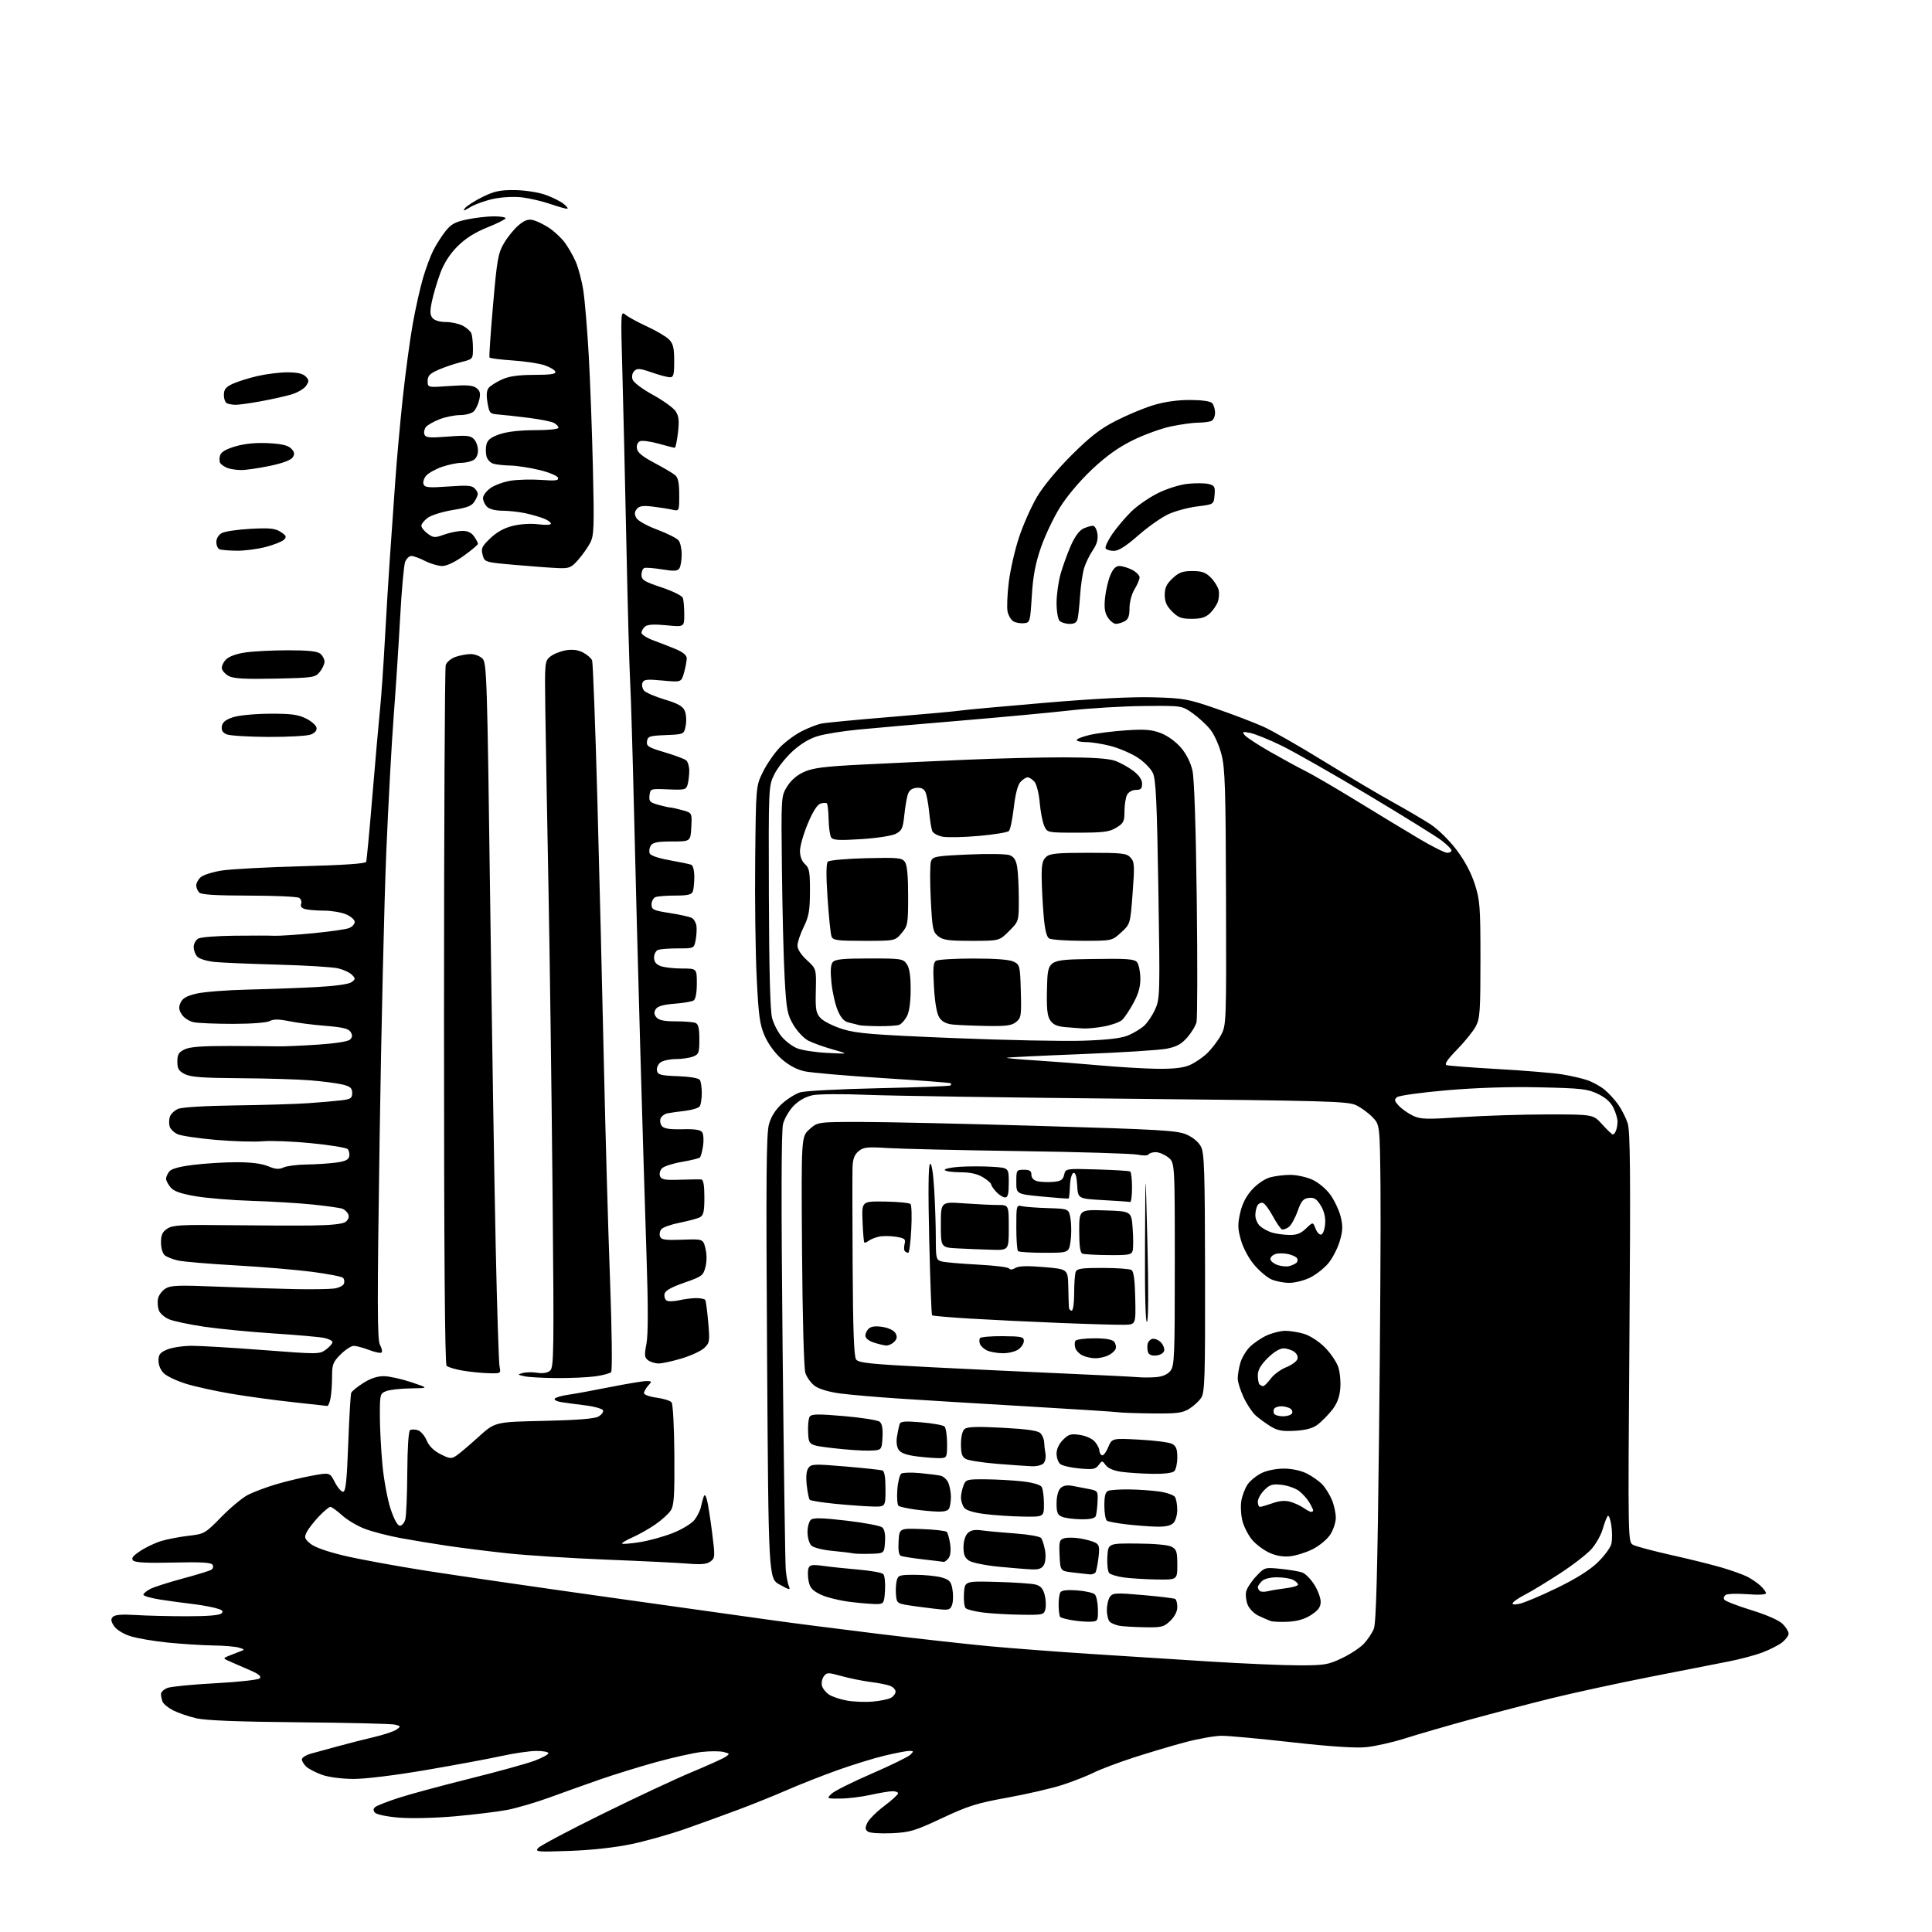 <?xml version="1.0" encoding="UTF-8" standalone="no"?>
<svg 
  version="1.1" 
  xmlns="http://www.w3.org/2000/svg" 
  xmlns:xlink="http://www.w3.org/1999/xlink" 
  xmlns:svg="http://www.w3.org/2000/svg"
  xmlns:rdf="http://www.w3.org/1999/02/22-rdf-syntax-ns#"
  xmlns:cc="http://creativecommons.org/ns#"
  xmlns:dc="http://purl.org/dc/elements/1.1/"
  viewBox="0 0 768 768"
  width="768"
  height="768"
>
<style>svg {background-color: white; }</style>"
<path stroke="none" fill="black" fill-rule="evenodd" d="M226.51,735.76C213.68,736.23 212.64,736.14 213.88,734.64C214.62,733.75 226.09,727.66 239.37,721.12C252.64,714.57 268.68,707.07 275.00,704.44C281.32,701.81 287.35,699.09 288.39,698.39C290.18,697.18 290.14,697.07 287.59,696.43C286.10,696.06 282.20,696.06 278.92,696.43C275.65,696.80 267.46,698.63 260.73,700.49C254.00,702.36 244.00,705.45 238.50,707.37C233.00,709.28 224.00,712.50 218.50,714.51C213.00,716.52 205.35,718.76 201.50,719.49C197.65,720.21 188.30,721.35 180.72,722.02C172.83,722.71 163.33,722.93 158.52,722.53C153.70,722.13 149.65,721.28 149.04,720.55C148.28,719.63 148.33,718.98 149.24,718.27C149.93,717.72 154.10,716.10 158.50,714.67C162.90,713.24 175.59,709.81 186.71,707.04C197.83,704.27 209.41,701.07 212.46,699.93C215.51,698.79 218.00,697.44 218.00,696.93C218.00,696.42 215.86,696.01 213.25,696.02C210.64,696.03 204.45,696.92 199.50,698.01C194.55,699.10 181.05,701.61 169.50,703.59C157.00,705.72 145.26,707.17 140.50,707.15C135.82,707.13 130.65,706.46 128.05,705.53C125.60,704.66 122.79,703.21 121.80,702.32C120.81,701.42 120.00,700.10 120.00,699.39C120.00,698.67 121.69,697.62 123.75,697.06C125.81,696.49 130.65,695.17 134.50,694.12C138.35,693.06 144.73,691.44 148.68,690.51C152.64,689.58 156.68,688.22 157.68,687.49C159.39,686.25 159.34,686.13 157.00,685.56C155.62,685.23 138.53,684.81 119.00,684.64C94.62,684.42 81.78,683.92 78.00,683.04C74.97,682.33 70.87,680.93 68.87,679.92C66.88,678.91 64.97,677.35 64.62,676.46C64.28,675.57 64.00,674.19 64.00,673.39C64.00,672.60 65.16,671.51 66.59,670.97C68.01,670.43 76.60,669.59 85.67,669.11C94.74,668.63 102.64,667.76 103.23,667.17C103.97,666.43 102.99,665.54 99.89,664.17C97.48,663.10 93.92,661.55 92.00,660.73C88.50,659.23 88.50,659.23 91.00,658.20C92.38,657.63 94.40,656.84 95.50,656.44C97.37,655.77 97.34,655.68 95.00,654.96C93.62,654.54 89.06,654.15 84.86,654.10C80.65,654.04 72.55,653.53 66.86,652.97C61.16,652.40 54.35,651.23 51.71,650.37C48.92,649.46 46.25,647.79 45.31,646.36C44.06,644.44 43.97,643.63 44.91,642.70C45.73,641.88 48.57,641.66 53.81,641.99C58.04,642.26 67.22,642.49 74.20,642.49C82.62,642.50 87.30,642.10 88.08,641.32C88.98,640.42 88.35,639.91 85.38,639.15C83.24,638.61 79.03,637.88 76.00,637.54C72.97,637.20 67.46,636.45 63.75,635.87C60.04,635.29 57.00,634.42 57.00,633.94C57.00,633.45 58.24,632.41 59.75,631.63C61.26,630.85 67.05,629.00 72.61,627.50C78.17,626.01 83.29,624.44 83.99,624.01C84.69,623.58 84.92,622.68 84.50,622.01C83.95,621.11 79.82,620.88 68.93,621.14C58.57,621.39 53.75,621.15 52.94,620.34C52.06,619.46 52.74,618.54 55.79,616.52C58.00,615.06 61.76,613.27 64.15,612.56C66.54,611.84 71.40,610.91 74.94,610.50C81.25,609.77 81.53,609.61 88.00,603.00C91.64,599.28 96.40,595.33 98.57,594.22C100.75,593.11 105.67,591.26 109.51,590.10C113.36,588.95 119.79,587.39 123.80,586.65C131.11,585.29 131.11,585.29 133.07,589.14C134.16,591.26 135.64,593.00 136.37,593.00C137.42,593.00 137.87,588.80 138.43,573.89C138.82,563.39 139.36,554.27 139.62,553.64C139.88,553.02 142.05,551.26 144.43,549.75C147.31,547.92 150.06,547.02 152.63,547.05C154.76,547.08 159.65,548.16 163.50,549.45C170.50,551.80 170.50,551.80 163.32,551.90C159.36,551.96 154.98,552.44 153.57,552.98C151.08,553.92 151.00,554.23 151.00,562.73C151.00,567.55 151.47,576.39 152.03,582.36C152.60,588.34 154.06,596.21 155.28,599.86C156.66,603.99 158.05,606.50 158.95,606.50C159.76,606.50 160.72,605.38 161.11,604.00C161.49,602.62 161.85,594.21 161.90,585.31C161.96,575.61 162.40,568.87 163.01,568.49C163.56,568.15 164.95,568.17 166.10,568.53C167.25,568.90 168.82,570.72 169.60,572.58C170.53,574.82 172.40,576.67 175.09,578.04C178.70,579.89 179.41,579.96 181.33,578.70C182.52,577.92 186.49,574.57 190.14,571.26C196.77,565.24 196.77,565.24 216.14,564.82C229.15,564.54 236.26,563.98 237.81,563.13C239.08,562.43 239.95,561.33 239.73,560.68C239.52,560.03 236.46,559.14 232.92,558.69C229.39,558.25 225.02,557.67 223.22,557.39C221.42,557.12 220.19,556.50 220.50,556.01C220.80,555.52 223.17,554.82 225.77,554.45C228.37,554.09 235.90,552.71 242.50,551.39C249.10,550.08 255.58,549.00 256.90,549.00C259.17,549.00 259.21,549.11 257.65,550.83C256.74,551.83 256.00,553.17 256.00,553.79C256.00,554.42 258.24,555.23 260.98,555.59C263.72,555.96 266.41,556.79 266.95,557.44C267.51,558.11 267.99,567.10 268.07,578.33C268.18,594.80 267.94,598.44 266.62,600.46C265.74,601.79 262.98,604.29 260.48,606.01C257.98,607.73 253.89,610.05 251.38,611.15C248.88,612.26 247.04,613.37 247.29,613.62C247.54,613.87 250.76,613.60 254.44,613.01C258.11,612.42 264.03,610.78 267.58,609.36C271.13,607.94 274.93,605.63 276.04,604.22C277.14,602.82 278.30,600.51 278.61,599.09C278.91,597.66 279.41,595.83 279.71,595.00C280.09,593.94 280.46,594.25 280.99,596.06C281.39,597.47 282.32,603.27 283.04,608.95C284.30,618.80 284.27,619.33 282.43,620.71C280.98,621.79 278.75,622.00 273.50,621.57C269.65,621.25 255.03,620.53 241.00,619.98C226.97,619.42 209.25,618.28 201.61,617.46C193.96,616.63 183.16,615.28 177.61,614.45C172.05,613.62 163.68,612.24 159.00,611.37C154.33,610.50 148.08,608.88 145.12,607.77C142.16,606.66 138.06,604.24 136.00,602.38C133.94,600.52 131.84,599.00 131.33,599.00C130.82,599.00 128.79,600.69 126.82,602.75C124.85,604.81 122.67,607.60 121.98,608.94C120.86,611.11 121.01,611.61 123.30,613.58C124.93,614.98 129.87,616.75 136.72,618.39C142.68,619.81 157.45,622.53 169.53,624.42C181.61,626.31 214.22,631.05 242.00,634.95C269.77,638.84 298.80,642.92 306.50,644.00C314.20,645.09 333.32,647.54 349.00,649.46C364.68,651.38 384.70,653.61 393.50,654.42C402.30,655.23 420.07,656.58 433.00,657.43C445.93,658.28 467.52,659.66 481.00,660.49C494.48,661.33 510.45,662.01 516.50,662.00C526.55,662.00 528.02,661.75 533.50,659.12C536.80,657.54 540.71,654.96 542.19,653.38C543.66,651.79 545.43,649.15 546.11,647.50C547.03,645.27 547.57,625.45 548.19,570.50C548.65,529.80 548.91,485.39 548.77,471.81C548.50,447.13 548.50,447.13 545.61,444.11C544.02,442.45 541.09,440.31 539.11,439.36C535.81,437.77 527.97,437.55 448.50,436.77C400.65,436.31 353.85,435.60 344.50,435.21C335.15,434.82 325.56,434.88 323.19,435.34C320.40,435.89 317.72,437.35 315.59,439.48C313.77,441.29 311.84,444.58 311.27,446.83C310.57,449.60 310.51,477.80 311.09,535.20C311.56,581.56 312.12,621.52 312.35,624.00C312.57,626.48 313.11,629.36 313.55,630.42C314.27,632.17 313.95,632.12 309.92,629.90C305.50,627.46 305.50,627.46 304.93,539.48C304.47,468.09 304.61,450.63 305.69,446.86C306.57,443.77 308.30,441.05 310.88,438.73C313.00,436.81 316.26,434.78 318.12,434.21C319.98,433.64 334.07,432.91 349.43,432.58C364.79,432.25 377.58,431.76 377.85,431.49C378.11,431.22 378.15,430.82 377.92,430.61C377.69,430.40 365.57,429.47 351.00,428.56C336.43,427.64 322.38,426.42 319.79,425.85C316.72,425.18 313.54,423.47 310.68,420.95C308.05,418.64 305.35,414.94 303.98,411.79C302.01,407.28 301.54,403.85 300.79,388.50C300.30,378.60 300.03,357.45 300.20,341.50C300.50,312.50 300.50,312.50 303.28,306.84C304.81,303.73 307.83,299.36 309.99,297.12C312.16,294.89 316.08,291.98 318.72,290.66C321.35,289.33 324.85,287.97 326.50,287.63C328.15,287.29 340.52,286.11 354.00,285.00C367.48,283.89 379.85,282.76 381.50,282.49C383.15,282.22 398.23,280.83 415.00,279.41C435.02,277.71 449.97,276.95 458.50,277.19C470.68,277.54 472.26,277.83 483.56,281.74C490.20,284.04 498.57,287.24 502.16,288.85C505.75,290.46 516.62,296.67 526.30,302.64C535.99,308.61 548.32,315.93 553.71,318.90C559.09,321.87 565.86,325.85 568.74,327.74C571.68,329.67 576.18,334.10 579.00,337.84C582.26,342.15 584.82,346.97 586.27,351.50C588.31,357.90 588.50,360.46 588.50,381.50C588.50,401.98 588.30,404.88 586.64,408.00C585.62,409.93 582.28,414.07 579.21,417.21C575.32,421.20 574.07,423.07 575.07,423.41C575.86,423.67 585.05,424.38 595.50,424.97C605.95,425.57 617.35,426.51 620.83,427.06C624.31,427.61 628.88,428.66 630.99,429.39C633.10,430.11 636.15,431.79 637.76,433.10C639.37,434.42 641.82,437.07 643.21,439.00C644.59,440.93 646.30,444.30 647.02,446.49C648.06,449.70 648.20,466.54 647.72,531.74C647.13,613.00 647.13,613.00 649.21,614.11C650.36,614.73 657.19,616.55 664.40,618.16C671.60,619.76 680.65,622.01 684.50,623.15C688.35,624.29 692.85,625.90 694.50,626.73C696.15,627.56 698.51,629.16 699.75,630.29C700.99,631.42 702.00,632.79 702.00,633.32C702.00,633.91 699.12,634.07 694.66,633.73C690.63,633.43 686.75,633.54 686.04,633.98C685.33,634.42 685.04,635.26 685.41,635.86C685.78,636.45 690.62,638.34 696.17,640.05C702.32,641.95 707.18,644.09 708.63,645.54C709.93,646.84 711.00,648.57 711.00,649.38C711.00,650.19 709.84,651.77 708.42,652.89C707.00,654.00 703.44,655.81 700.51,656.91C697.59,658.00 691.66,659.58 687.35,660.42C683.03,661.25 668.92,664.02 656.00,666.57C643.08,669.12 625.45,672.95 616.83,675.07C608.21,677.20 593.58,681.02 584.33,683.56C575.07,686.10 563.45,689.47 558.50,691.05C553.55,692.62 546.58,694.19 543.00,694.53C538.73,694.94 528.63,694.27 513.56,692.58C500.94,691.16 488.40,690.00 485.69,690.00C482.98,690.00 476.43,691.15 471.14,692.56C465.84,693.97 456.55,696.74 450.50,698.70C444.45,700.67 437.38,703.34 434.79,704.64C432.20,705.93 426.61,708.13 422.38,709.51C418.14,710.89 408.34,713.16 400.59,714.56C388.38,716.76 384.90,717.85 374.50,722.73C363.62,727.83 361.75,728.39 354.50,728.73C350.10,728.93 345.85,728.66 345.06,728.12C343.90,727.34 343.84,726.64 344.75,724.65C345.38,723.27 348.39,720.26 351.44,717.95C354.50,715.65 357.00,713.36 357.00,712.88C357.00,712.40 355.99,712.02 354.75,712.04C353.51,712.05 349.57,712.71 346.00,713.50C342.43,714.29 337.04,714.95 334.03,714.96C328.60,715.00 328.57,714.98 330.53,713.06C331.61,711.99 338.78,708.40 346.45,705.08C354.12,701.75 361.08,698.35 361.91,697.52C363.27,696.16 363.22,696.00 361.46,696.01C360.38,696.01 355.90,696.88 351.50,697.93C347.10,698.99 338.55,701.64 332.50,703.82C326.45,706.00 317.68,709.46 313.00,711.51C308.32,713.56 299.77,717.01 294.00,719.18C288.23,721.35 278.55,724.87 272.50,726.99C266.45,729.12 256.77,731.85 251.00,733.06C244.48,734.42 235.20,735.45 226.51,735.76zM346.86,676.41C349.80,676.16 353.06,675.50 354.11,674.94C355.15,674.39 356.00,673.26 356.00,672.44C356.00,671.62 354.99,670.58 353.75,670.12C352.51,669.66 349.02,668.98 346.00,668.60C342.98,668.22 337.85,667.18 334.61,666.29C329.10,664.76 328.64,664.77 327.47,666.38C326.78,667.32 326.45,669.00 326.74,670.11C327.03,671.22 328.30,672.81 329.57,673.64C330.84,674.47 334.04,675.54 336.69,676.01C339.33,676.48 343.91,676.67 346.86,676.41zM454.95,646.86C450.85,646.79 446.38,646.52 445.00,646.27C443.62,646.02 441.94,645.35 441.25,644.78C440.56,644.22 440.00,642.10 440.00,640.07C440.00,638.04 440.56,635.63 441.25,634.70C442.38,633.19 443.67,633.12 454.44,634.07C461.00,634.64 466.74,635.34 467.19,635.62C467.63,635.89 468.00,637.36 468.00,638.87C468.00,640.58 466.94,642.64 465.20,644.31C462.63,646.77 461.76,646.99 454.95,646.86zM433.50,644.65C431.85,644.73 428.60,644.47 426.27,644.08C423.94,643.69 421.78,643.11 421.46,642.79C421.14,642.47 420.85,640.41 420.82,638.20C420.79,635.99 421.10,633.64 421.51,632.98C422.01,632.18 424.22,631.92 428.14,632.20C431.38,632.44 434.56,633.16 435.20,633.80C435.85,634.45 436.40,637.12 436.44,639.74C436.50,644.35 436.40,644.50 433.50,644.65zM512.00,644.67C508.98,644.82 505.82,644.68 505.00,644.35C504.18,644.03 502.08,643.11 500.34,642.31C498.60,641.51 496.64,639.56 495.98,637.95C495.32,636.35 495.05,633.94 495.39,632.59C495.73,631.24 497.52,628.53 499.37,626.57C502.72,623.02 502.77,623.01 509.12,623.65C512.63,624.00 516.50,624.66 517.71,625.11C518.93,625.56 521.07,627.73 522.46,629.94C523.86,632.15 524.99,635.21 524.99,636.73C524.98,638.82 524.06,640.10 521.24,641.94C518.66,643.62 515.79,644.47 512.00,644.67zM405.73,641.87C400.65,641.80 393.88,641.40 390.67,640.99C387.47,640.58 384.41,639.81 383.86,639.26C383.32,638.72 383.02,636.08 383.19,633.39C383.50,628.50 383.50,628.50 396.24,628.83C403.24,629.02 410.20,629.49 411.69,629.89C413.67,630.42 414.64,631.52 415.27,633.97C415.75,635.81 415.87,638.37 415.55,639.66C414.98,641.92 414.63,642.00 405.73,641.87zM375.23,639.86C373.73,639.78 368.90,639.22 364.50,638.61C356.50,637.50 356.50,637.50 356.18,634.11C356.00,632.25 356.12,629.66 356.45,628.36C357.00,626.17 357.53,626.00 363.77,626.01C367.47,626.01 372.17,626.48 374.21,627.04C377.36,627.92 378.02,628.60 378.57,631.53C378.93,633.43 378.94,636.11 378.59,637.49C378.10,639.46 377.37,639.97 375.23,639.86zM349.00,637.64C347.62,637.72 342.90,637.36 338.50,636.85C334.10,636.34 328.60,635.01 326.28,633.89C322.87,632.24 321.94,631.20 321.42,628.43C321.07,626.55 321.06,624.28 321.41,623.38C321.93,622.02 322.91,621.87 327.27,622.47C330.15,622.87 336.46,623.53 341.30,623.95C346.14,624.36 350.56,625.16 351.11,625.71C351.66,626.26 351.98,629.14 351.81,632.11C351.52,637.07 351.30,637.51 349.00,637.64zM604.12,637.50C605.98,637.11 612.63,634.30 618.90,631.25C626.45,627.59 631.91,624.16 635.07,621.11C637.70,618.57 640.16,615.26 640.53,613.74C640.91,612.22 640.91,608.90 640.53,606.37C640.15,603.83 639.50,602.15 639.09,602.63C638.68,603.11 637.79,605.42 637.12,607.77C636.46,610.11 634.47,613.68 632.70,615.70C630.94,617.71 625.23,622.14 620.00,625.54C614.77,628.93 608.62,632.67 606.32,633.84C604.02,635.01 601.82,636.48 601.44,637.09C600.95,637.89 601.74,638.00 604.12,637.50zM503.99,632.53C505.37,632.19 508.64,631.65 511.25,631.33C513.86,631.01 516.00,630.37 516.00,629.91C516.00,629.45 515.13,628.60 514.07,628.04C513.00,627.47 510.11,627.00 507.64,627.00C504.88,627.00 502.53,627.61 501.57,628.57C500.71,629.44 500.00,630.49 500.00,630.90C500.00,631.32 500.33,632.00 500.74,632.40C501.14,632.81 502.61,632.87 503.99,632.53zM459.75,627.87C455.21,627.79 449.36,627.43 446.75,627.07C444.14,626.71 441.53,625.93 440.95,625.35C440.36,624.76 440.02,621.86 440.19,618.89C440.50,613.50 440.50,613.50 452.00,613.58C458.95,613.62 464.39,614.13 465.75,614.86C467.70,615.91 468.00,616.87 468.00,622.04C468.00,628.00 468.00,628.00 459.75,627.87zM433.19,625.84C432.26,625.76 429.25,625.42 426.50,625.09C421.50,624.50 421.50,624.50 421.20,618.33C420.94,612.82 421.13,612.09 423.00,611.50C424.14,611.14 426.98,611.15 429.29,611.54C431.61,611.92 434.34,612.68 435.38,613.22C436.96,614.05 437.16,614.97 436.67,619.13C436.35,621.83 435.82,624.49 435.49,625.02C435.15,625.56 434.12,625.93 433.19,625.84zM410.21,623.86C408.17,623.79 402.23,623.30 397.00,622.79C391.77,622.28 386.49,621.21 385.25,620.41C383.55,619.31 383.00,618.00 383.00,615.05C383.00,612.74 383.68,610.46 384.66,609.48C385.89,608.25 387.38,607.96 390.41,608.37C392.66,608.68 398.66,609.23 403.73,609.59C408.81,609.96 413.37,610.76 413.85,611.38C414.34,611.99 415.04,614.18 415.41,616.24C415.80,618.37 415.62,620.84 415.01,621.99C414.20,623.50 413.00,623.97 410.21,623.86zM375.13,620.87C374.78,620.80 371.12,620.35 367.00,619.88C362.88,619.40 358.91,618.79 358.20,618.52C357.30,618.18 356.99,616.39 357.20,612.76C357.50,607.50 357.50,607.50 366.50,607.83C371.45,608.00 375.87,608.51 376.33,608.95C376.78,609.40 377.41,611.61 377.71,613.87C378.06,616.46 377.80,618.54 377.01,619.49C376.32,620.32 375.47,620.94 375.13,620.87zM512.70,618.66C509.94,618.93 507.11,618.42 504.46,617.18C502.24,616.14 499.21,613.85 497.73,612.10C496.26,610.34 494.55,607.04 493.93,604.75C493.32,602.46 493.09,598.81 493.44,596.65C493.79,594.48 494.95,591.48 496.02,589.98C497.09,588.48 499.62,586.46 501.66,585.49C503.77,584.49 507.57,583.76 510.55,583.79C513.69,583.82 517.29,584.62 519.63,585.82C521.76,586.91 524.49,588.87 525.70,590.17C526.91,591.46 528.60,594.19 529.45,596.23C530.30,598.27 531.00,601.46 531.00,603.32C531.00,605.18 529.99,608.23 528.75,610.10C527.51,611.98 524.35,614.57 521.70,615.88C519.07,617.19 515.02,618.44 512.70,618.66zM346.00,617.66C342.98,617.74 339.82,617.66 339.00,617.47C338.18,617.28 334.46,616.83 330.74,616.48C326.86,616.11 323.35,615.20 322.49,614.35C321.67,613.53 321.00,611.14 321.00,609.05C321.00,606.96 321.61,604.74 322.36,604.12C323.38,603.27 326.96,603.37 336.49,604.48C343.52,605.30 349.90,606.50 350.68,607.15C351.62,607.93 352.00,609.87 351.80,612.91C351.50,617.50 351.50,617.50 346.00,617.66zM459.68,606.87C456.83,606.80 451.48,606.39 447.80,605.96C444.11,605.53 440.62,604.88 440.05,604.53C439.47,604.17 439.00,601.48 439.00,598.55C439.00,594.61 439.41,593.06 440.58,592.61C441.45,592.27 445.16,592.03 448.83,592.07C452.50,592.11 457.90,592.49 460.84,592.90C463.77,593.32 466.58,594.30 467.07,595.08C467.57,595.86 467.98,598.16 467.98,600.18C467.99,602.21 467.30,604.56 466.43,605.43C465.36,606.50 463.19,606.96 459.68,606.87zM429.78,603.94C426.88,603.90 423.49,603.47 422.25,602.97C420.39,602.22 420.00,601.30 420.00,597.60C420.00,594.92 420.61,592.53 421.54,591.60C422.59,590.55 424.09,590.25 426.29,590.65C428.05,590.98 431.07,591.56 433.00,591.94C436.40,592.62 436.49,592.76 436.29,596.98C436.18,599.37 435.86,601.93 435.58,602.66C435.23,603.56 433.32,603.98 429.78,603.94zM406.75,602.87C402.21,602.80 395.35,602.35 391.50,601.86C386.91,601.28 384.07,600.40 383.25,599.30C382.56,598.37 382.00,596.61 382.00,595.37C382.00,594.14 382.44,591.98 382.98,590.57C383.91,588.11 384.28,588.00 391.73,588.05C396.00,588.08 402.57,588.44 406.32,588.86C410.48,589.32 413.50,590.18 414.06,591.06C414.56,591.85 414.98,594.86 414.98,597.75C415.00,603.00 415.00,603.00 406.75,602.87zM372.64,600.88C370.36,600.81 366.18,600.41 363.35,600.00C360.52,599.58 357.77,598.98 357.24,598.65C356.71,598.32 356.46,595.47 356.69,592.31C356.91,589.15 357.64,586.21 358.30,585.78C358.96,585.36 362.20,585.26 365.50,585.56C368.80,585.87 372.53,586.33 373.79,586.59C375.05,586.85 376.50,588.19 377.04,589.59C377.57,590.99 378.00,593.41 378.00,594.98C378.00,596.55 377.73,598.55 377.39,599.42C376.96,600.54 375.58,600.96 372.64,600.88zM521.22,601.00C521.65,601.00 522.00,600.73 522.00,600.40C522.00,600.08 521.29,598.61 520.42,597.15C519.54,595.69 517.69,593.65 516.30,592.61C514.90,591.58 511.83,590.51 509.46,590.24C505.80,589.83 504.76,590.15 502.58,592.33C501.16,593.75 500.00,595.83 500.00,596.95C500.00,598.08 500.39,599.00 500.87,599.00C501.36,599.00 503.59,598.35 505.83,597.56C508.62,596.57 510.88,596.39 512.93,596.98C514.58,597.45 516.95,598.55 518.19,599.42C519.43,600.29 520.79,601.00 521.22,601.00zM346.75,598.86C343.86,598.79 337.23,598.30 332.00,597.79C326.77,597.27 322.22,596.55 321.88,596.18C321.54,595.80 321.00,593.19 320.69,590.36C320.32,587.00 320.55,584.63 321.37,583.51C322.51,581.95 323.75,581.90 336.06,582.95C343.45,583.58 350.06,584.29 350.75,584.52C351.59,584.80 352.00,587.23 352.00,591.97C352.00,599.00 352.00,599.00 346.75,598.86zM458.05,585.87C453.90,585.79 448.37,585.44 445.76,585.07C442.79,584.66 440.48,583.68 439.57,582.46C438.15,580.54 438.10,580.54 436.71,582.40C435.50,584.04 434.43,584.23 429.11,583.74C425.71,583.44 422.27,582.64 421.46,581.97C420.66,581.30 420.00,579.44 420.00,577.83C420.00,576.03 420.98,573.93 422.57,572.34C424.80,570.11 425.70,569.85 429.32,570.41C431.72,570.77 434.24,571.93 435.25,573.13C436.21,574.28 437.00,575.82 437.00,576.55C437.00,577.28 437.44,578.15 437.97,578.48C438.50,578.81 439.63,577.42 440.48,575.39C442.02,571.70 442.02,571.70 452.94,572.28C458.94,572.59 464.79,573.35 465.93,573.96C467.53,574.82 468.00,576.04 468.00,579.34C468.00,581.68 467.46,584.14 466.80,584.80C466.05,585.55 462.76,585.95 458.05,585.87zM410.13,582.86C408.13,582.78 401.87,582.34 396.21,581.88C390.55,581.41 385.04,580.56 383.96,579.98C382.43,579.16 382.00,577.87 382.00,574.09C382.00,571.07 382.55,568.79 383.45,568.04C384.53,567.15 388.45,567.02 398.52,567.56C408.22,568.07 412.55,568.69 413.57,569.71C414.36,570.50 415.03,572.12 415.07,573.32C415.12,574.52 415.35,576.57 415.59,577.88C415.83,579.19 415.52,580.88 414.89,581.63C414.26,582.39 412.14,582.94 410.13,582.86zM374.00,579.63C372.62,579.71 368.61,579.43 365.09,579.02C360.64,578.50 358.26,577.71 357.33,576.44C356.48,575.27 356.20,573.29 356.57,571.05C356.89,569.10 357.36,566.87 357.60,566.11C357.96,564.99 359.68,564.85 366.27,565.40C370.79,565.78 374.93,566.53 375.47,567.07C376.01,567.61 376.46,570.63 376.48,573.78C376.50,579.19 376.36,579.51 374.00,579.63zM345.50,576.64C342.75,576.72 336.23,576.27 331.00,575.64C321.50,574.50 321.50,574.50 321.24,569.50C321.10,566.75 321.37,563.90 321.85,563.17C322.57,562.07 325.04,562.03 335.52,562.92C342.56,563.53 348.94,564.54 349.70,565.17C350.64,565.95 351.00,567.98 350.80,571.41C350.50,576.50 350.50,576.50 345.50,576.64zM514.74,568.76C509.69,569.04 507.83,568.70 505.00,566.95C503.07,565.76 500.43,563.82 499.12,562.65C497.81,561.47 495.67,558.25 494.38,555.50C493.08,552.75 492.02,549.38 492.02,548.00C492.01,546.62 492.46,543.87 493.02,541.87C493.57,539.88 495.26,537.00 496.76,535.48C498.27,533.96 501.30,531.89 503.50,530.88C505.70,529.87 509.02,529.03 510.88,529.02C512.75,529.01 516.12,529.55 518.38,530.23C520.73,530.93 524.27,533.23 526.62,535.57C528.89,537.84 531.30,541.39 531.99,543.46C532.67,545.54 533.02,549.45 532.76,552.16C532.42,555.65 531.43,558.14 529.34,560.72C527.71,562.73 525.17,565.28 523.68,566.39C521.83,567.77 519.02,568.52 514.74,568.76zM510.00,563.00C511.59,563.00 513.19,562.50 513.57,561.89C513.95,561.28 513.64,560.38 512.88,559.90C512.12,559.42 510.51,559.02 509.31,559.02C508.10,559.01 506.84,559.45 506.50,560.00C506.16,560.55 506.16,561.45 506.50,562.00C506.84,562.55 508.41,563.00 510.00,563.00zM458.00,561.86C451.68,561.79 445.60,561.58 444.50,561.39C443.40,561.21 426.98,560.15 408.00,559.04C389.02,557.93 366.30,556.54 357.50,555.96C348.70,555.38 338.19,554.47 334.15,553.95C329.67,553.37 325.69,552.20 323.97,550.98C322.42,549.87 320.69,547.51 320.14,545.73C319.55,543.84 319.01,523.69 318.82,497.17C318.50,451.85 318.50,451.85 321.77,448.92C325.03,446.00 325.03,446.00 342.27,445.99C351.74,445.99 383.80,446.70 413.50,447.58C461.36,448.99 467.98,449.38 471.68,451.00C474.22,452.11 476.47,454.00 477.41,455.82C478.74,458.39 478.96,465.47 479.03,506.00C479.10,547.74 478.92,553.47 477.50,555.64C476.61,556.99 474.45,558.97 472.70,560.04C469.98,561.70 467.79,561.97 458.00,561.86zM130.12,558.89C129.78,558.83 123.65,558.15 116.50,557.39C109.35,556.62 98.33,555.12 92.00,554.05C85.67,552.98 77.56,551.20 73.97,550.08C70.37,548.97 66.44,547.12 65.22,545.99C63.88,544.74 63.00,542.73 63.00,540.91C63.00,538.42 63.60,537.65 66.47,536.45C68.38,535.65 72.76,534.99 76.22,534.98C79.67,534.97 92.51,535.74 104.75,536.68C126.62,538.36 127.04,538.36 129.60,536.45C131.04,535.38 132.19,534.05 132.16,533.50C132.13,532.96 130.62,532.20 128.80,531.83C126.99,531.46 117.92,530.66 108.66,530.06C99.40,529.46 87.03,528.25 81.16,527.39C75.30,526.52 69.03,525.20 67.23,524.45C65.44,523.70 63.60,522.10 63.15,520.89C62.70,519.67 62.54,517.60 62.80,516.28C63.05,514.96 64.34,513.17 65.67,512.30C67.76,510.93 70.57,510.82 86.79,511.47C97.08,511.89 110.90,512.32 117.50,512.45C124.10,512.57 131.00,512.46 132.83,512.21C134.66,511.95 136.41,511.10 136.71,510.31C137.02,509.51 136.86,508.46 136.36,507.96C135.85,507.45 130.28,506.38 123.97,505.56C117.66,504.74 103.95,503.59 93.50,503.00C83.05,502.41 72.80,501.54 70.72,501.06C68.64,500.59 66.28,499.65 65.47,498.98C64.64,498.29 64.00,496.07 64.00,493.90C64.00,490.89 64.55,489.69 66.51,488.40C68.67,486.99 71.98,486.80 90.76,487.03C102.71,487.17 117.70,487.23 124.06,487.15C131.64,487.05 136.22,486.56 137.36,485.72C138.41,484.96 138.86,483.79 138.48,482.80C138.13,481.90 137.09,480.87 136.18,480.51C135.26,480.16 130.00,479.41 124.50,478.84C119.00,478.27 108.05,477.60 100.17,477.36C92.29,477.12 82.17,476.29 77.67,475.51C71.65,474.46 69.04,473.52 67.75,471.93C66.79,470.75 66.00,469.24 66.00,468.58C66.00,467.92 66.56,466.64 67.25,465.73C68.10,464.61 71.21,463.75 76.97,463.04C81.63,462.47 89.34,462.00 94.10,462.00C99.74,462.00 104.08,462.55 106.55,463.58C109.46,464.80 110.89,464.92 112.72,464.08C114.02,463.49 118.11,462.96 121.80,462.91C125.48,462.86 130.74,462.53 133.49,462.16C137.24,461.66 138.57,461.04 138.83,459.64C139.03,458.62 138.73,457.33 138.18,456.78C137.62,456.22 131.17,455.17 123.83,454.45C116.50,453.72 107.80,453.37 104.50,453.67C101.20,453.97 92.79,453.72 85.82,453.12C78.85,452.52 71.99,451.50 70.59,450.86C69.19,450.22 67.77,448.86 67.45,447.85C67.13,446.83 67.16,445.07 67.52,443.94C67.88,442.81 69.37,441.39 70.84,440.78C72.39,440.14 81.81,439.57 93.50,439.42C104.50,439.28 117.55,438.88 122.50,438.54C127.45,438.19 133.41,437.68 135.75,437.39C139.43,436.95 140.00,436.55 140.00,434.48C140.00,432.54 139.28,431.90 136.25,431.14C134.19,430.62 128.45,429.87 123.50,429.46C118.55,429.05 105.95,428.67 95.50,428.61C80.69,428.52 75.84,428.17 73.50,426.99C71.03,425.74 70.50,424.86 70.50,422.00C70.50,419.15 71.02,418.28 73.40,417.14C75.50,416.13 80.48,415.76 91.40,415.79C99.71,415.82 108.30,415.88 110.50,415.94C112.70,415.99 119.77,415.69 126.20,415.27C133.41,414.79 138.39,414.01 139.18,413.22C140.12,412.28 140.17,411.50 139.37,410.22C138.54,408.90 136.20,408.33 129.39,407.79C124.50,407.40 117.97,406.57 114.89,405.93C110.76,405.09 108.72,405.08 107.20,405.89C106.01,406.53 99.88,407.00 92.69,407.00C85.85,407.00 78.81,406.71 77.06,406.36C75.29,406.01 73.16,404.65 72.29,403.32C71.07,401.45 70.96,400.39 71.79,398.56C72.59,396.81 74.25,395.87 78.18,394.96C81.11,394.28 90.25,393.57 98.50,393.38C106.75,393.19 119.01,392.74 125.75,392.38C133.27,391.98 138.67,391.22 139.75,390.42C141.36,389.23 141.37,388.99 139.89,387.49C139.01,386.59 136.53,385.44 134.39,384.93C132.25,384.42 121.50,383.76 110.50,383.46C99.50,383.16 88.14,382.68 85.25,382.39C82.36,382.09 79.32,381.18 78.50,380.36C77.67,379.53 77.00,377.78 77.00,376.46C77.00,375.15 77.83,373.62 78.85,373.08C79.87,372.53 86.28,372.03 93.10,371.96C99.92,371.88 107.08,371.89 109.00,371.98C110.92,372.06 117.90,371.61 124.50,370.97C131.10,370.34 137.51,369.42 138.75,368.93C139.99,368.44 141.00,367.34 141.00,366.47C141.00,365.61 139.44,364.25 137.53,363.45C135.62,362.65 131.69,361.99 128.78,361.99C125.88,361.98 122.52,361.71 121.32,361.39C119.90,361.01 119.34,360.28 119.71,359.30C120.03,358.47 119.66,357.40 118.90,356.91C118.13,356.43 109.15,356.02 98.95,356.02C85.87,356.00 80.05,355.65 79.20,354.80C78.54,354.14 78.00,352.86 78.00,351.95C78.00,351.05 78.79,349.59 79.76,348.72C80.73,347.84 84.44,346.65 88.01,346.07C91.58,345.49 105.90,344.72 119.84,344.35C136.64,343.90 145.31,343.31 145.56,342.59C145.77,341.99 146.88,330.25 148.02,316.50C149.16,302.75 150.52,287.38 151.03,282.34C151.55,277.31 152.43,264.71 152.99,254.34C153.55,243.98 154.46,229.20 155.00,221.50C155.55,213.80 156.48,200.53 157.07,192.00C157.66,183.47 159.02,168.32 160.09,158.33C161.16,148.34 162.95,135.06 164.06,128.83C165.18,122.60 167.02,114.35 168.16,110.50C169.29,106.65 171.13,101.70 172.25,99.50C173.36,97.30 175.52,93.91 177.04,91.97C179.32,89.07 180.88,88.22 185.72,87.22C188.97,86.55 193.73,86.00 196.31,86.00C198.89,86.00 200.99,86.34 200.99,86.75C200.98,87.16 197.72,88.81 193.74,90.40C188.78,92.39 185.05,94.76 181.89,97.90C178.84,100.95 176.54,104.52 175.05,108.50C173.82,111.80 172.32,116.83 171.72,119.67C170.85,123.74 170.90,125.17 171.93,126.42C172.72,127.37 174.81,128.00 177.17,128.00C179.33,128.00 182.37,128.66 183.93,129.46C185.48,130.27 187.04,131.65 187.38,132.54C187.72,133.44 188.00,136.10 188.00,138.46C188.00,142.76 188.00,142.76 183.25,143.95C180.64,144.61 176.59,145.98 174.25,147.01C170.82,148.52 170.00,149.39 170.00,151.48C170.00,154.07 170.00,154.07 178.75,153.44C185.51,152.96 187.92,153.14 189.37,154.23C190.82,155.33 191.08,156.35 190.54,158.83C190.15,160.59 189.17,162.69 188.35,163.51C187.53,164.33 185.10,165.00 182.95,165.00C180.80,165.00 177.12,165.74 174.77,166.64C172.42,167.55 169.97,168.94 169.32,169.74C168.67,170.54 168.40,171.88 168.72,172.71C169.21,173.99 170.72,174.12 178.02,173.55C185.36,172.98 186.99,173.13 188.36,174.51C189.26,175.41 190.00,177.44 190.00,179.04C190.00,180.87 189.29,182.31 188.07,182.96C187.00,183.53 184.83,184.00 183.24,184.00C181.66,184.00 178.30,184.70 175.78,185.56C173.26,186.42 170.43,187.98 169.48,189.02C168.53,190.07 168.03,191.63 168.36,192.48C168.86,193.81 170.35,193.95 178.25,193.39C186.33,192.82 187.72,192.96 188.97,194.46C190.22,195.97 190.21,196.54 188.92,198.85C187.65,201.12 186.36,201.68 179.97,202.74C175.86,203.42 171.38,204.82 170.00,205.85C168.63,206.88 167.50,208.29 167.50,209.00C167.50,209.71 168.62,211.11 170.00,212.13C172.29,213.81 172.84,213.85 176.50,212.53C178.70,211.74 181.94,211.07 183.69,211.04C185.89,211.01 187.37,211.69 188.44,213.22C189.30,214.44 190.00,215.77 190.00,216.17C190.00,216.56 187.45,218.71 184.34,220.94C180.86,223.43 177.56,225.00 175.80,225.00C174.21,225.00 171.16,224.10 169.00,223.00C166.84,221.90 164.38,221.00 163.52,221.00C162.65,221.00 161.54,222.08 161.04,223.40C160.54,224.71 159.64,234.73 159.05,245.65C158.46,256.57 157.31,274.05 156.51,284.50C155.70,294.95 154.38,319.25 153.56,338.50C152.75,357.75 151.55,409.19 150.90,452.80C149.93,517.97 149.95,532.54 151.03,534.55C151.75,535.90 152.05,537.29 151.69,537.64C151.34,538.00 149.11,537.55 146.74,536.64C144.37,535.74 141.62,535.00 140.62,535.00C139.62,535.00 137.27,536.53 135.40,538.40C132.36,541.44 132.00,542.38 132.00,547.27C132.00,550.29 131.72,554.16 131.38,555.88C131.03,557.59 130.47,558.95 130.12,558.89zM502.14,551.00C502.58,551.00 503.92,549.67 505.12,548.05C506.32,546.42 509.05,544.40 511.19,543.54C513.32,542.69 515.35,541.25 515.70,540.35C516.08,539.35 515.60,538.18 514.47,537.36C513.45,536.61 511.53,536.00 510.19,536.00C508.71,536.00 506.26,537.51 503.88,539.88C501.13,542.64 500.00,544.62 500.00,546.72C500.00,548.34 500.30,549.97 500.67,550.33C501.03,550.70 501.69,551.00 502.14,551.00zM221.50,547.81C216.00,547.78 210.15,547.46 208.50,547.09C205.64,546.46 205.61,546.39 207.82,545.79C209.10,545.44 211.68,545.40 213.56,545.70C215.74,546.06 217.59,545.76 218.65,544.88C220.18,543.61 220.26,537.96 219.63,472.00C219.25,432.68 218.52,378.23 217.99,351.00C217.47,323.77 216.92,292.80 216.77,282.16C216.50,263.15 216.54,262.80 218.75,261.00C219.99,260.00 222.76,258.88 224.91,258.51C227.58,258.06 229.76,258.34 231.79,259.39C233.42,260.24 235.03,261.65 235.37,262.53C235.71,263.42 236.65,288.29 237.46,317.82C238.27,347.34 239.42,394.00 240.02,421.50C240.62,449.00 241.72,487.93 242.47,508.00C243.25,529.17 243.44,544.89 242.93,545.43C242.45,545.94 239.67,546.69 236.77,547.10C233.87,547.52 227.00,547.83 221.50,547.81zM459.49,547.44C462.11,547.23 464.08,546.38 465.24,544.95C466.86,542.96 467.00,539.46 467.00,502.46C467.00,462.15 467.00,462.15 464.37,460.07C462.92,458.93 460.69,458.00 459.42,458.00C458.16,458.00 456.87,458.40 456.56,458.90C456.26,459.40 454.36,459.44 452.26,459.00C450.19,458.56 429.15,457.92 405.50,457.58C381.85,457.24 358.22,456.70 353.00,456.37C344.66,455.85 343.22,456.01 341.27,457.64C339.65,459.00 339.01,460.70 338.89,464.00C338.81,466.48 338.83,484.32 338.94,503.65C339.08,528.84 339.47,539.26 340.32,540.42C341.31,541.77 345.99,542.26 369.50,543.46C384.90,544.24 408.98,545.38 423.00,545.99C437.02,546.61 450.07,547.25 452.00,547.43C453.93,547.61 457.30,547.62 459.49,547.44zM194.33,545.88C191.67,545.82 187.04,545.36 184.03,544.86C181.02,544.36 178.09,543.49 177.53,542.92C176.83,542.23 176.50,496.99 176.50,404.20C176.50,328.46 176.81,265.54 177.18,264.37C177.55,263.20 179.30,261.74 181.08,261.12C182.85,260.51 185.58,260.00 187.15,260.00C188.72,260.00 190.81,260.81 191.80,261.80C193.48,263.48 193.67,269.39 194.83,356.55C195.51,407.67 196.50,469.98 197.04,495.00C197.57,520.02 198.27,541.74 198.58,543.25C199.15,545.96 199.09,546.00 194.33,545.88zM261.83,542.00C260.49,542.00 258.61,541.44 257.67,540.75C256.18,539.66 256.09,538.78 256.98,534.13C257.66,530.50 257.67,519.16 257.00,499.13C256.45,482.83 255.33,445.65 254.50,416.50C253.67,387.35 252.55,344.82 252.02,322.00C251.48,299.18 250.79,276.23 250.49,271.00C250.19,265.77 249.51,241.03 248.99,216.00C248.47,190.97 247.74,159.93 247.38,147.00C246.73,124.02 246.76,123.54 248.61,125.09C249.65,125.97 253.49,128.07 257.15,129.75C260.81,131.43 264.75,133.75 265.90,134.90C267.60,136.60 268.00,138.23 268.00,143.50C268.00,149.04 267.74,150.00 266.25,149.97C265.29,149.95 262.02,149.08 259.00,148.02C254.42,146.43 253.27,146.34 252.15,147.45C251.36,148.22 251.06,149.63 251.44,150.82C251.82,152.01 255.22,154.59 259.54,156.96C263.63,159.20 267.71,162.15 268.59,163.50C269.85,165.43 270.05,167.25 269.50,171.98C269.12,175.29 268.54,178.00 268.22,178.00C267.90,178.00 265.03,177.27 261.85,176.38C258.67,175.49 255.35,175.03 254.47,175.37C253.49,175.75 252.99,176.88 253.18,178.25C253.41,179.87 255.35,181.48 260.12,184.00C263.76,185.93 267.47,188.12 268.37,188.87C269.57,189.88 270.00,191.96 270.00,196.74C270.00,203.23 270.00,203.23 267.25,202.61C265.74,202.27 262.24,201.71 259.47,201.38C255.59,200.91 254.14,201.12 253.15,202.32C252.20,203.46 252.14,204.40 252.92,205.84C253.52,206.98 257.05,208.97 261.24,210.53C265.23,212.03 269.06,213.96 269.75,214.82C270.44,215.68 270.99,218.21 270.98,220.44C270.98,222.67 270.57,225.13 270.08,225.90C269.37,227.03 268.04,227.12 263.25,226.35C259.99,225.82 256.80,225.57 256.16,225.78C255.52,225.99 255.00,227.22 255.00,228.50C255.00,230.53 256.04,231.18 262.91,233.47C267.27,234.92 271.09,236.79 271.41,237.64C271.74,238.48 272.00,241.43 272.00,244.21C272.00,249.26 272.00,249.26 264.93,248.56C260.02,248.08 257.43,248.23 256.43,249.06C255.65,249.71 255.00,250.83 255.00,251.54C255.00,252.25 257.14,253.61 259.75,254.57C262.36,255.52 266.41,257.11 268.75,258.09C271.52,259.26 273.00,260.51 272.99,261.69C272.99,262.69 272.51,265.24 271.92,267.36C270.85,271.22 270.85,271.22 263.42,270.53C257.13,269.94 255.91,270.07 255.39,271.43C255.05,272.31 255.33,273.69 256.00,274.50C256.68,275.32 260.35,276.91 264.16,278.05C269.35,279.59 271.37,280.71 272.17,282.48C272.77,283.78 272.95,286.43 272.59,288.38C271.93,291.91 271.93,291.91 264.71,292.21C258.16,292.47 257.47,292.70 257.19,294.69C256.91,296.61 257.76,297.14 264.19,299.04C268.21,300.23 272.06,301.67 272.75,302.23C273.44,302.79 273.99,304.65 273.99,306.37C273.98,308.09 273.70,310.53 273.36,311.79C272.78,313.94 272.31,314.06 265.62,313.79C258.55,313.50 258.50,313.52 258.19,316.19C257.92,318.54 258.35,319.00 261.69,319.93C263.79,320.51 265.95,320.99 266.50,321.00C267.05,321.01 269.21,321.49 271.30,322.07C275.10,323.12 275.10,323.12 274.80,328.81C274.50,334.50 274.50,334.50 267.12,334.50C261.43,334.50 259.51,334.87 258.72,336.11C258.15,337.00 257.93,338.38 258.24,339.19C258.59,340.09 261.59,341.14 266.15,341.95C270.19,342.67 274.06,343.48 274.75,343.74C275.48,344.02 276.00,346.00 276.00,348.53C276.00,350.90 275.73,353.55 275.39,354.42C274.93,355.63 273.31,356.00 268.47,356.00C265.00,356.00 261.45,356.27 260.58,356.61C259.71,356.94 259.00,358.25 259.00,359.52C259.00,361.60 259.68,361.92 266.25,362.95C270.24,363.57 274.18,364.44 275.00,364.89C275.82,365.34 276.65,366.73 276.84,367.98C277.02,369.24 276.89,371.78 276.54,373.63C275.91,377.00 275.91,377.00 269.54,377.00C266.03,377.00 262.45,377.27 261.58,377.61C260.71,377.94 260.00,379.30 260.00,380.63C260.00,382.31 260.79,383.35 262.57,384.02C263.98,384.56 267.80,385.00 271.07,385.00C277.00,385.00 277.00,385.00 277.00,390.94C277.00,394.60 276.52,397.19 275.75,397.69C275.06,398.14 271.62,398.73 268.10,399.00C263.62,399.35 261.39,400.00 260.66,401.17C259.91,402.37 259.98,403.27 260.93,404.42C261.88,405.55 264.02,406.00 268.54,406.00C272.00,406.00 275.55,406.27 276.42,406.61C277.61,407.07 278.00,408.66 278.00,413.13C278.00,418.56 277.79,419.13 275.43,420.02C274.02,420.56 270.96,421.00 268.63,421.00C266.29,421.00 263.57,421.59 262.58,422.32C261.59,423.04 260.95,424.50 261.15,425.57C261.47,427.25 262.53,427.54 269.48,427.80C274.29,427.98 277.74,428.57 278.20,429.30C278.63,429.96 278.97,432.30 278.97,434.50C278.97,436.70 278.61,439.06 278.18,439.74C277.75,440.43 275.17,441.24 272.45,441.56C269.73,441.87 266.54,442.32 265.36,442.56C264.18,442.79 262.94,443.72 262.59,444.62C262.25,445.52 262.49,446.89 263.13,447.66C263.96,448.66 266.32,449.01 271.25,448.89C276.24,448.76 278.47,449.11 279.14,450.11C279.65,450.87 279.81,453.30 279.48,455.50C279.16,457.70 278.58,459.79 278.20,460.13C277.81,460.48 274.60,461.26 271.05,461.87C267.50,462.47 263.95,463.62 263.16,464.41C262.37,465.20 262.01,466.60 262.37,467.53C262.91,468.92 264.26,469.16 270.26,468.96C274.24,468.83 278.06,468.79 278.75,468.86C279.62,468.96 280.00,471.13 280.00,475.96C280.00,481.57 279.66,483.11 278.25,483.87C277.29,484.38 273.70,485.35 270.27,486.03C266.84,486.70 263.53,487.87 262.91,488.61C262.28,489.36 262.05,490.68 262.38,491.54C262.87,492.83 264.47,493.05 271.23,492.80C279.48,492.50 279.48,492.50 280.42,496.25C280.99,498.56 281.00,501.40 280.43,503.64C279.56,507.07 279.05,507.44 272.01,509.89C266.71,511.74 264.41,513.05 264.16,514.38C263.96,515.41 264.34,516.59 265.00,517.00C265.66,517.41 267.84,517.36 269.85,516.90C271.86,516.43 274.94,516.04 276.69,516.02C278.45,516.01 280.09,516.34 280.35,516.76C280.61,517.18 281.14,521.16 281.53,525.61C282.19,533.25 282.10,533.83 279.91,535.87C278.63,537.07 274.59,538.93 270.93,540.02C267.28,541.11 263.18,542.00 261.83,542.00zM435.20,539.93C433.72,539.90 431.50,539.38 430.27,538.79C429.05,538.20 427.78,536.88 427.46,535.87C427.13,534.85 427.15,533.56 427.49,533.01C427.84,532.45 431.19,532.00 434.94,532.00C439.50,532.00 442.13,532.45 442.89,533.37C443.52,534.13 443.78,535.42 443.46,536.24C443.15,537.06 441.77,538.24 440.40,538.86C439.03,539.49 436.69,539.97 435.20,539.93zM459.74,538.82C457.98,539.02 456.78,538.59 456.41,537.63C456.09,536.80 455.99,535.31 456.18,534.32C456.37,533.33 457.25,532.38 458.14,532.21C459.03,532.04 460.51,532.65 461.43,533.57C462.35,534.49 462.96,535.98 462.79,536.87C462.62,537.80 461.31,538.64 459.74,538.82zM398.53,537.93C396.31,537.90 393.51,537.39 392.31,536.81C391.10,536.22 389.86,535.09 389.56,534.28C389.25,533.48 389.24,532.43 389.53,531.95C389.83,531.47 393.88,531.11 398.53,531.15C406.05,531.21 407.00,531.42 407.00,533.05C407.00,534.06 406.00,535.59 404.78,536.44C403.56,537.30 400.74,537.97 398.53,537.93zM352.18,534.86C351.26,534.78 349.04,534.24 347.25,533.65C345.31,533.01 344.00,531.92 344.00,530.92C344.00,530.00 344.66,528.70 345.47,528.03C346.42,527.23 348.33,527.05 350.98,527.50C353.37,527.90 355.43,528.94 356.01,530.02C356.73,531.37 356.58,532.28 355.43,533.43C354.56,534.29 353.10,534.94 352.18,534.86zM447.00,526.62C444.52,526.68 433.05,526.36 421.50,525.90C409.95,525.44 393.85,524.66 385.73,524.17C377.60,523.68 370.75,523.09 370.51,522.85C370.27,522.61 369.76,509.11 369.38,492.86C368.93,473.39 369.03,463.10 369.70,462.69C370.33,462.30 370.94,465.98 371.35,472.69C371.71,478.53 372.00,487.24 372.00,492.04C372.00,500.23 372.14,500.81 374.25,501.42C375.49,501.79 381.90,502.35 388.50,502.69C395.10,503.02 400.78,503.72 401.12,504.24C401.49,504.82 402.47,504.74 403.62,504.04C404.94,503.23 408.31,503.13 415.00,503.69C424.50,504.50 424.50,504.50 424.66,511.50C424.74,515.35 424.85,519.06 424.91,519.75C424.96,520.44 425.45,521.00 426.00,521.00C426.57,521.00 427.00,518.03 427.00,514.08C427.00,510.28 427.27,506.45 427.61,505.58C428.11,504.28 430.02,504.00 438.36,504.02C443.94,504.02 449.08,504.40 449.78,504.84C450.67,505.40 451.13,508.90 451.28,516.08C451.50,526.50 451.50,526.50 447.00,526.62zM455.94,525.45C455.35,526.04 455.06,514.40 455.16,494.45C455.32,462.50 455.32,462.50 456.10,493.50C456.58,512.63 456.52,524.86 455.94,525.45zM512.43,509.96C510.27,509.94 507.12,509.32 505.44,508.59C503.75,507.85 500.70,505.30 498.65,502.90C496.48,500.37 494.26,496.27 493.34,493.11C492.01,488.52 491.95,486.79 492.97,482.23C493.80,478.53 495.31,475.56 497.69,472.92C499.71,470.68 502.74,468.61 504.85,468.03C506.86,467.47 510.52,467.02 513.00,467.03C515.48,467.04 519.38,467.90 521.69,468.95C524.07,470.03 527.15,472.60 528.81,474.90C530.43,477.13 532.28,481.04 532.92,483.58C533.86,487.34 533.80,489.17 532.58,493.35C531.75,496.18 529.70,500.15 528.04,502.16C526.37,504.17 523.06,506.76 520.69,507.91C518.31,509.06 514.60,509.98 512.43,509.96zM512.50,503.30C513.60,503.01 514.89,502.41 515.36,501.97C515.84,501.53 515.94,500.72 515.60,500.16C515.26,499.61 513.64,498.86 512.01,498.50C510.38,498.14 508.13,498.14 507.02,498.49C505.91,498.85 505.00,499.74 505.00,500.48C505.00,501.23 506.24,502.28 507.75,502.83C509.26,503.37 511.40,503.59 512.50,503.30zM440.63,498.92C435.61,498.88 430.94,498.62 430.25,498.34C429.39,497.99 429.00,495.20 429.00,489.33C429.00,480.82 429.00,480.82 439.38,481.16C449.76,481.50 449.76,481.50 450.25,488.37C450.53,492.15 450.53,496.09 450.26,497.12C449.82,498.79 448.77,498.99 440.63,498.92zM361.04,498.00C360.65,498.00 360.04,497.71 359.68,497.35C359.33,496.99 359.29,495.71 359.59,494.49C360.08,492.54 359.66,492.20 356.06,491.62C353.81,491.27 350.74,491.26 349.23,491.62C347.73,491.98 345.93,492.73 345.23,493.28C344.53,493.83 343.78,494.11 343.57,493.89C343.36,493.68 343.05,489.90 342.87,485.50C342.56,477.50 342.56,477.50 351.87,477.64C356.99,477.72 361.53,478.17 361.96,478.64C362.38,479.11 362.51,483.66 362.24,488.75C361.97,493.84 361.44,498.00 361.04,498.00zM415.11,498.00C409.73,498.00 405.03,497.70 404.67,497.33C404.30,496.97 404.00,492.68 404.00,487.81C404.00,479.15 404.05,478.97 406.25,479.48C407.49,479.77 412.20,480.12 416.72,480.25C424.93,480.50 424.93,480.50 425.58,484.75C425.94,487.09 425.92,491.02 425.55,493.50C424.88,498.00 424.88,498.00 415.11,498.00zM394.25,496.80C390.54,496.70 384.46,496.45 380.75,496.26C374.00,495.91 374.00,495.91 374.00,486.80C374.00,477.70 374.00,477.70 383.15,478.35C388.19,478.71 394.26,479.00 396.65,479.00C401.00,479.00 401.00,479.00 401.00,488.00C401.00,497.00 401.00,497.00 394.25,496.80zM512.45,490.91C515.43,490.98 517.07,490.35 519.16,488.35C521.93,485.69 521.93,485.69 522.97,488.43C523.54,489.93 524.57,490.98 525.26,490.75C525.94,490.53 526.62,488.58 526.77,486.42C526.95,483.83 526.35,481.38 525.00,479.19C523.38,476.56 522.40,475.94 520.27,476.19C518.05,476.45 517.27,477.37 515.80,481.50C514.82,484.25 513.25,487.07 512.30,487.76C511.36,488.46 510.14,488.88 509.60,488.70C509.07,488.52 507.45,486.18 506.00,483.50C504.55,480.82 502.79,478.43 502.07,478.19C501.35,477.95 500.38,478.37 499.90,479.13C499.42,479.88 499.02,481.67 499.02,483.10C499.01,484.52 499.85,486.46 500.89,487.40C501.93,488.34 504.07,489.50 505.64,489.97C507.21,490.44 510.28,490.87 512.45,490.91zM449.25,477.81C448.84,477.70 444.00,477.36 438.50,477.06C428.50,476.50 428.50,476.50 428.20,471.18C427.99,467.61 427.50,466.00 426.70,466.27C426.03,466.49 425.42,468.77 425.32,471.43C425.22,474.05 425.00,476.29 424.82,476.41C424.64,476.54 419.89,476.19 414.25,475.65C404.00,474.66 404.00,474.66 404.00,469.83C404.00,465.13 404.08,465.00 407.00,465.00C409.32,465.00 410.00,465.45 410.00,466.98C410.00,468.23 410.87,469.18 412.35,469.55C413.64,469.87 416.43,470.00 418.56,469.82C421.73,469.56 422.53,469.05 423.01,467.00C423.60,464.50 423.60,464.50 436.05,464.87C442.90,465.07 448.84,465.43 449.25,465.68C449.66,465.92 450.00,468.79 450.00,472.06C450.00,475.33 449.66,477.91 449.25,477.81zM399.54,476.00C398.74,476.00 397.16,475.02 396.04,473.81C394.92,472.61 394.00,471.25 394.00,470.80C394.00,470.34 392.54,469.08 390.75,467.99C388.52,466.63 385.72,466.01 381.81,466.00C378.68,466.00 375.87,465.60 375.57,465.12C375.27,464.63 377.94,464.05 381.51,463.82C385.08,463.59 390.93,463.59 394.50,463.82C401.00,464.23 401.00,464.23 401.00,470.12C401.00,474.61 400.65,476.00 399.54,476.00zM641.14,450.98C641.50,450.99 642.06,450.29 642.39,449.42C642.73,448.55 643.00,446.93 643.00,445.82C643.00,444.71 642.28,442.29 641.41,440.45C640.33,438.19 638.31,436.36 635.22,434.86C631.10,432.87 628.71,432.60 612.06,432.23C600.09,431.96 586.97,432.38 575.11,433.40C565.00,434.27 556.10,435.51 555.33,436.14C554.16,437.12 554.28,437.67 556.09,439.59C557.27,440.86 559.78,442.62 561.67,443.51C564.70,444.95 566.96,445.01 581.30,444.07C590.21,443.48 605.56,443.00 615.42,443.00C633.34,443.00 633.34,443.00 636.92,446.98C638.89,449.17 640.79,450.97 641.14,450.98zM459.78,424.86C466.19,424.96 470.22,424.52 472.78,423.45C474.83,422.60 478.00,420.46 479.84,418.70C481.67,416.94 484.15,413.70 485.34,411.50C487.48,407.54 487.50,407.00 487.36,356.95C487.24,313.63 486.98,305.47 485.57,299.95C484.66,296.36 482.68,291.94 481.12,290.00C479.57,288.07 476.40,285.15 474.06,283.50C469.80,280.50 469.80,280.50 454.65,280.65C446.32,280.73 433.20,281.52 425.50,282.39C417.80,283.27 398.00,285.11 381.50,286.50C365.00,287.88 346.77,289.47 341.00,290.04C335.23,290.60 328.19,291.72 325.36,292.53C322.00,293.48 318.49,295.55 315.19,298.52C312.42,301.01 309.11,305.17 307.83,307.77C305.50,312.50 305.50,312.50 305.64,356.50C305.74,385.74 306.16,401.91 306.92,404.70C307.54,407.02 309.26,410.34 310.73,412.09C312.20,413.84 314.94,415.91 316.80,416.69C318.67,417.47 324.09,418.31 328.85,418.55C337.50,418.99 337.50,418.99 331.00,417.16C327.43,416.15 323.06,414.58 321.29,413.66C319.52,412.74 316.87,409.92 315.38,407.39C312.97,403.27 312.61,401.41 311.93,389.15C311.50,381.64 311.01,362.23 310.83,346.00C310.50,316.50 310.50,316.50 312.91,312.62C314.48,310.10 316.85,308.07 319.72,306.80C323.22,305.25 327.92,304.67 342.81,303.92C353.09,303.41 371.62,302.55 384.00,302.01C396.38,301.47 413.93,301.05 423.00,301.06C434.19,301.08 440.71,301.52 443.25,302.43C445.32,303.16 448.58,304.97 450.50,306.43C452.82,308.20 454.00,309.93 454.00,311.55C454.00,313.49 453.48,314.00 451.54,314.00C450.12,314.00 448.63,314.83 448.04,315.93C447.47,317.00 447.00,319.93 447.00,322.45C447.00,326.54 446.66,327.24 443.75,329.01C440.98,330.70 438.70,330.99 428.41,331.00C416.32,331.00 416.32,331.00 415.11,328.34C414.44,326.87 413.63,322.71 413.31,319.09C412.99,315.39 412.06,311.73 411.21,310.75C410.37,309.79 409.15,309.00 408.50,309.00C407.85,309.00 406.55,309.84 405.63,310.86C404.56,312.04 403.60,315.75 403.00,321.04C402.47,325.61 401.60,329.80 401.06,330.34C400.52,330.88 395.16,331.76 389.14,332.29C383.13,332.83 376.63,332.97 374.70,332.60C372.77,332.24 370.91,331.21 370.56,330.31C370.22,329.40 369.66,325.93 369.33,322.58C369.00,319.24 368.31,315.69 367.79,314.69C367.17,313.48 365.98,312.98 364.20,313.19C362.37,313.40 361.31,314.28 360.80,316.00C360.39,317.38 359.78,321.09 359.45,324.26C358.93,329.25 358.48,330.22 356.10,331.45C354.55,332.25 348.54,333.18 342.32,333.57C333.44,334.13 331.11,334.00 330.40,332.88C329.91,332.12 329.45,328.90 329.39,325.72C329.32,322.53 329.01,319.68 328.71,319.37C328.40,319.07 327.25,319.10 326.15,319.45C324.85,319.87 323.08,322.65 321.08,327.47C319.38,331.54 318.00,336.40 318.00,338.28C318.00,340.42 318.74,342.36 320.00,343.50C321.73,345.06 322.00,346.56 321.97,354.40C321.94,362.00 321.53,364.32 319.48,368.50C318.13,371.25 317.01,374.56 317.01,375.87C317.00,377.33 318.43,379.55 320.75,381.67C324.50,385.12 324.50,385.12 324.30,393.79C324.12,401.45 324.35,402.74 326.24,404.75C327.42,406.01 331.34,407.96 334.94,409.08C340.56,410.83 346.87,411.34 379.00,412.65C399.62,413.49 422.81,413.96 430.51,413.70C440.40,413.37 445.69,412.74 448.50,411.57C450.68,410.65 453.55,408.91 454.87,407.70C456.19,406.49 458.15,403.55 459.22,401.16C461.09,397.00 461.14,395.12 460.47,353.66C459.91,318.80 459.49,309.88 458.29,307.29C457.48,305.53 454.72,302.75 452.15,301.09C449.58,299.45 444.80,297.40 441.53,296.55C438.26,295.70 433.87,295.00 431.79,295.00C429.71,295.00 428.00,294.63 428.00,294.17C428.00,293.72 430.36,292.80 433.25,292.13C436.14,291.46 442.65,290.64 447.72,290.31C455.11,289.82 457.83,290.04 461.46,291.43C464.11,292.44 467.40,294.82 469.43,297.19C471.62,299.75 473.30,303.10 474.03,306.36C474.74,309.58 475.38,328.74 475.73,357.60C476.04,382.96 475.99,404.89 475.63,406.33C475.27,407.78 473.60,410.52 471.93,412.42C469.61,415.07 467.68,416.12 463.70,416.89C460.84,417.45 445.45,418.42 429.50,419.04C413.55,419.67 400.36,420.31 400.19,420.48C400.01,420.66 405.18,421.13 411.67,421.53C418.16,421.94 429.56,422.82 436.99,423.49C444.42,424.16 454.68,424.78 459.78,424.86zM430.61,408.83C428.90,408.73 425.58,408.48 423.23,408.27C420.14,407.99 418.55,407.25 417.45,405.56C416.27,403.77 415.99,400.78 416.21,392.37C416.50,381.50 416.50,381.50 433.61,381.23C447.90,381.00 450.92,381.20 451.97,382.47C452.67,383.30 453.26,386.13 453.30,388.76C453.36,392.22 452.59,394.98 450.54,398.75C448.98,401.61 446.95,404.64 446.03,405.47C445.11,406.30 441.97,407.44 439.04,407.99C436.12,408.55 432.33,408.92 430.61,408.83zM349.17,407.92C345.50,407.88 342.05,407.69 341.50,407.51C340.95,407.33 339.23,406.89 337.68,406.55C335.57,406.08 334.39,404.85 333.03,401.71C332.03,399.40 330.90,394.44 330.52,390.70C330.04,385.96 330.19,383.47 331.04,382.45C331.98,381.32 335.13,381.00 345.57,381.00C358.20,381.00 358.97,381.11 360.44,383.22C361.53,384.77 362.00,387.81 362.00,393.27C362.00,398.19 361.46,402.15 360.54,403.93C359.73,405.48 358.35,407.04 357.46,407.38C356.56,407.72 352.84,407.96 349.17,407.92zM392.14,407.83C386.84,407.74 380.80,407.49 378.73,407.27C376.15,407.00 374.48,406.13 373.41,404.50C372.40,402.97 371.64,398.67 371.27,392.46C370.81,384.80 370.98,382.62 372.10,381.92C372.87,381.43 379.57,381.03 387.00,381.03C395.89,381.03 401.35,381.46 403.00,382.29C405.40,383.50 405.51,383.99 405.79,394.03C406.06,403.72 405.92,404.63 403.93,406.25C402.17,407.68 400.00,407.97 392.14,407.83zM343.52,374.00C332.73,374.00 331.13,373.79 330.54,372.25C330.17,371.29 329.47,364.44 328.97,357.02C328.36,348.02 328.40,343.20 329.08,342.52C329.64,341.96 336.46,341.34 344.24,341.15C356.92,340.84 358.52,340.98 359.69,342.59C360.59,343.83 361.00,348.02 361.00,356.11C361.00,367.28 360.87,368.00 358.41,370.92C355.82,374.00 355.82,374.00 343.52,374.00zM386.23,374.00C377.00,374.00 374.85,373.70 372.93,372.15C370.83,370.45 370.59,369.22 369.99,357.40C369.63,350.30 369.67,343.56 370.08,342.41C370.78,340.47 371.83,340.27 384.90,339.68C392.64,339.33 400.04,339.44 401.34,339.94C403.07,340.60 403.89,341.89 404.35,344.67C404.69,346.78 404.98,352.49 404.99,357.37C405.00,366.24 405.00,366.24 401.12,370.12C397.24,374.00 397.24,374.00 386.23,374.00zM430.26,373.98C423.79,373.98 417.83,373.55 417.02,373.03C416.01,372.40 415.32,369.44 414.85,363.80C414.47,359.23 414.12,352.53 414.08,348.90C414.02,343.72 414.39,341.96 415.83,340.65C417.36,339.27 420.10,339.00 432.67,339.00C446.20,339.00 447.86,339.19 449.42,340.91C450.98,342.64 451.06,344.06 450.23,355.08C449.31,367.33 449.31,367.33 445.67,370.66C442.03,374.00 442.03,374.00 430.26,373.98zM575.25,339.00C576.21,339.00 577.00,338.59 577.00,338.08C577.00,337.58 575.31,335.85 573.25,334.25C571.19,332.64 558.02,324.47 544.00,316.08C529.98,307.69 514.45,298.86 509.50,296.44C504.55,294.02 498.93,291.74 497.00,291.36C493.90,290.74 493.65,290.84 494.79,292.23C495.49,293.09 499.99,296.04 504.79,298.79C509.58,301.53 515.95,305.01 518.94,306.50C521.93,308.00 531.16,313.38 539.44,318.46C547.72,323.54 558.77,330.23 564.00,333.34C569.23,336.45 574.29,338.99 575.25,339.00zM106.68,292.94C98.88,292.90 91.46,292.45 90.18,291.94C88.54,291.28 87.95,290.35 88.18,288.76C88.41,287.14 89.63,286.12 92.50,285.15C94.78,284.38 101.04,283.76 107.05,283.72C115.55,283.66 118.36,284.02 121.55,285.57C123.72,286.63 125.65,288.29 125.82,289.25C126.03,290.38 125.22,291.35 123.51,292.00C122.06,292.55 114.49,292.97 106.68,292.94zM109.37,269.76C97.58,270.01 92.86,269.76 91.01,268.77C89.64,268.05 88.37,266.70 88.20,265.79C88.02,264.87 88.77,263.23 89.86,262.14C91.08,260.92 94.06,259.85 97.67,259.34C100.88,258.88 108.49,258.50 114.60,258.50C122.53,258.50 126.16,258.89 127.35,259.87C128.26,260.63 129.00,262.04 129.00,263.01C129.00,263.98 128.15,265.82 127.12,267.10C125.32,269.32 124.57,269.43 109.37,269.76zM407.00,247.74C405.62,247.88 403.75,247.54 402.83,246.99C401.91,246.44 400.88,244.71 400.53,243.14C400.19,241.58 400.40,236.29 401.01,231.40C401.61,226.50 403.46,218.45 405.11,213.50C406.75,208.55 409.96,201.35 412.23,197.50C414.72,193.27 420.15,186.72 425.93,180.96C433.31,173.60 437.33,170.47 443.50,167.31C447.90,165.05 454.58,162.25 458.36,161.10C462.79,159.74 467.93,159.00 472.91,159.00C477.56,159.00 481.07,159.47 481.80,160.20C482.46,160.86 483.00,162.61 483.00,164.09C483.00,165.63 482.32,167.05 481.42,167.39C480.55,167.73 478.19,168.01 476.17,168.02C474.15,168.03 469.35,168.69 465.50,169.50C461.65,170.30 454.82,172.78 450.32,175.00C444.55,177.84 439.75,181.27 434.08,186.61C429.34,191.07 424.12,197.24 421.38,201.65C418.82,205.75 415.39,212.97 413.77,217.68C411.58,224.04 410.65,228.98 410.16,236.87C409.51,247.28 409.45,247.51 407.00,247.74zM425.18,248.00C423.65,248.00 421.86,247.46 421.20,246.80C420.54,246.14 420.00,242.96 420.00,239.70C420.00,236.46 420.72,231.26 421.60,228.15C422.48,225.04 424.32,219.97 425.68,216.87C427.25,213.33 429.07,210.83 430.63,210.12C431.98,209.51 433.70,209.00 434.43,209.00C435.17,209.00 435.98,210.42 436.24,212.17C436.57,214.41 436.02,216.36 434.37,218.79C433.08,220.69 431.54,223.87 430.94,225.87C430.34,227.87 429.64,232.65 429.37,236.50C429.11,240.35 428.68,244.51 428.42,245.75C428.08,247.43 427.26,248.00 425.18,248.00zM443.59,248.00C442.74,248.00 441.30,246.86 440.39,245.47C439.15,243.58 438.87,241.60 439.27,237.65C439.57,234.75 440.51,230.71 441.36,228.69C442.44,226.10 443.52,225.00 445.00,225.00C446.15,225.00 448.43,225.69 450.05,226.53C451.67,227.36 453.00,228.70 453.00,229.50C453.00,230.30 452.10,232.43 451.00,234.23C449.85,236.13 449.01,239.27 449.00,241.71C449.00,244.86 448.51,246.19 447.07,246.96C446.00,247.53 444.44,248.00 443.59,248.00zM473.73,246.00C469.66,246.00 468.36,245.51 465.92,243.08C463.75,240.91 463.00,239.21 463.00,236.48C463.00,233.66 463.72,232.13 466.11,229.90C468.63,227.54 470.10,227.00 473.97,227.00C477.73,227.00 479.26,227.53 481.26,229.54C482.66,230.93 484.07,233.15 484.40,234.47C484.73,235.78 484.58,237.97 484.06,239.33C483.55,240.69 482.11,242.75 480.87,243.90C479.22,245.44 477.32,246.00 473.73,246.00zM222.15,225.84C219.59,225.75 211.91,225.19 205.07,224.59C192.64,223.50 192.64,223.50 191.85,220.56C191.17,217.98 191.54,217.18 194.95,213.93C197.59,211.42 200.49,209.84 203.99,209.00C207.00,208.28 211.21,208.04 214.08,208.42C216.86,208.78 219.00,208.67 219.00,208.16C219.00,207.65 217.76,206.75 216.25,206.15C214.74,205.54 211.47,204.60 209.00,204.05C206.53,203.50 202.39,203.04 199.82,203.02C196.93,203.01 194.54,202.40 193.57,201.43C192.71,200.56 192.00,199.02 192.00,198.00C192.00,196.97 193.34,195.18 194.99,194.01C196.63,192.84 200.26,191.52 203.05,191.08C205.85,190.64 211.32,190.50 215.20,190.78C220.95,191.19 222.18,191.03 221.80,189.89C221.54,189.13 218.22,187.75 214.42,186.83C210.61,185.91 205.47,185.12 203.00,185.07C200.53,185.02 197.48,184.70 196.24,184.37C194.98,184.03 193.71,182.71 193.38,181.38C193.05,180.07 193.05,177.92 193.39,176.60C193.83,174.84 195.24,173.76 198.67,172.60C201.64,171.58 206.77,171.00 212.68,171.00C218.00,171.00 222.00,170.59 222.00,170.04C222.00,169.50 221.18,168.63 220.18,168.10C219.18,167.56 214.57,166.65 209.93,166.07C205.29,165.49 199.93,164.90 198.02,164.76C194.75,164.52 194.50,164.24 193.79,160.08C193.28,157.05 193.43,155.18 194.27,154.17C194.95,153.35 197.30,151.86 199.50,150.86C202.39,149.55 205.96,149.04 212.33,149.02C218.94,149.01 221.06,148.69 220.76,147.75C220.53,147.06 218.58,145.91 216.42,145.18C214.27,144.46 208.55,143.60 203.72,143.28C198.89,142.96 194.77,142.43 194.58,142.10C194.38,141.77 195.02,132.41 195.99,121.30C197.57,103.09 198.00,100.67 200.35,96.66C201.79,94.21 204.39,91.01 206.14,89.54C208.52,87.53 209.96,87.02 211.91,87.49C213.33,87.84 216.15,89.20 218.17,90.52C220.19,91.84 222.99,94.43 224.39,96.27C225.79,98.11 227.81,101.61 228.87,104.06C229.93,106.50 231.29,111.65 231.88,115.50C232.47,119.35 233.44,130.82 234.02,141.00C234.60,151.18 235.35,171.43 235.69,186.01C236.24,209.59 236.12,212.87 234.63,215.74C233.71,217.52 231.57,220.55 229.88,222.49C227.12,225.63 226.30,225.98 222.15,225.84zM94.04,218.92C90.99,218.88 87.94,218.62 87.25,218.34C86.56,218.06 86.00,216.76 86.00,215.45C86.00,214.02 86.88,212.60 88.22,211.88C89.43,211.23 94.60,210.48 99.69,210.21C107.34,209.81 109.40,210.03 111.59,211.46C113.82,212.93 114.02,213.41 112.87,214.55C112.11,215.30 108.82,216.60 105.54,217.45C102.26,218.30 97.09,218.96 94.04,218.92zM442.81,218.98C441.33,218.99 439.84,218.55 439.51,218.01C439.17,217.46 440.37,214.88 442.17,212.26C443.97,209.64 447.39,205.60 449.77,203.29C452.16,200.97 456.94,197.68 460.39,195.98C463.99,194.21 469.04,192.64 472.24,192.31C475.31,192.00 479.01,192.04 480.47,192.40C482.82,192.99 483.08,193.49 482.81,196.78C482.50,200.50 482.50,200.50 476.00,201.30C472.43,201.73 467.25,203.12 464.50,204.38C461.75,205.63 456.35,209.43 452.50,212.81C447.67,217.06 444.67,218.97 442.81,218.98zM96.00,186.85C94.08,186.86 91.53,186.48 90.35,186.01C89.17,185.53 87.90,184.65 87.54,184.06C87.17,183.47 87.15,182.09 87.50,181.00C87.93,179.65 89.90,178.50 93.68,177.41C97.32,176.35 101.75,175.92 106.60,176.16C111.91,176.43 114.45,177.02 115.72,178.29C117.06,179.63 117.22,180.44 116.39,181.77C115.70,182.88 112.46,184.10 107.41,185.17C103.06,186.08 97.92,186.84 96.00,186.85zM93.50,160.92C92.40,160.88 90.94,160.62 90.25,160.34C89.56,160.06 89.00,158.57 89.00,157.03C89.00,154.83 89.73,153.88 92.35,152.64C94.20,151.76 98.59,150.37 102.10,149.54C105.62,148.71 111.06,148.02 114.18,148.01C118.09,148.00 120.36,148.50 121.47,149.62C122.88,151.03 122.91,151.50 121.68,153.36C120.90,154.52 118.30,156.07 115.89,156.79C113.47,157.51 107.90,158.75 103.50,159.55C99.10,160.35 94.60,160.96 93.50,160.92zM187.00,82.31C184.30,83.93 183.81,84.03 184.85,82.73C185.60,81.80 188.75,79.80 191.85,78.27C196.46,76.01 198.79,75.51 204.50,75.56C208.35,75.59 213.75,76.39 216.50,77.33C219.25,78.27 222.62,79.92 224.00,81.00C225.38,82.08 226.01,82.97 225.41,82.98C224.81,82.99 221.80,82.14 218.74,81.08C215.67,80.03 210.71,78.86 207.72,78.48C204.53,78.09 199.82,78.30 196.38,79.00C193.15,79.66 188.93,81.15 187.00,82.31z" />

</svg>